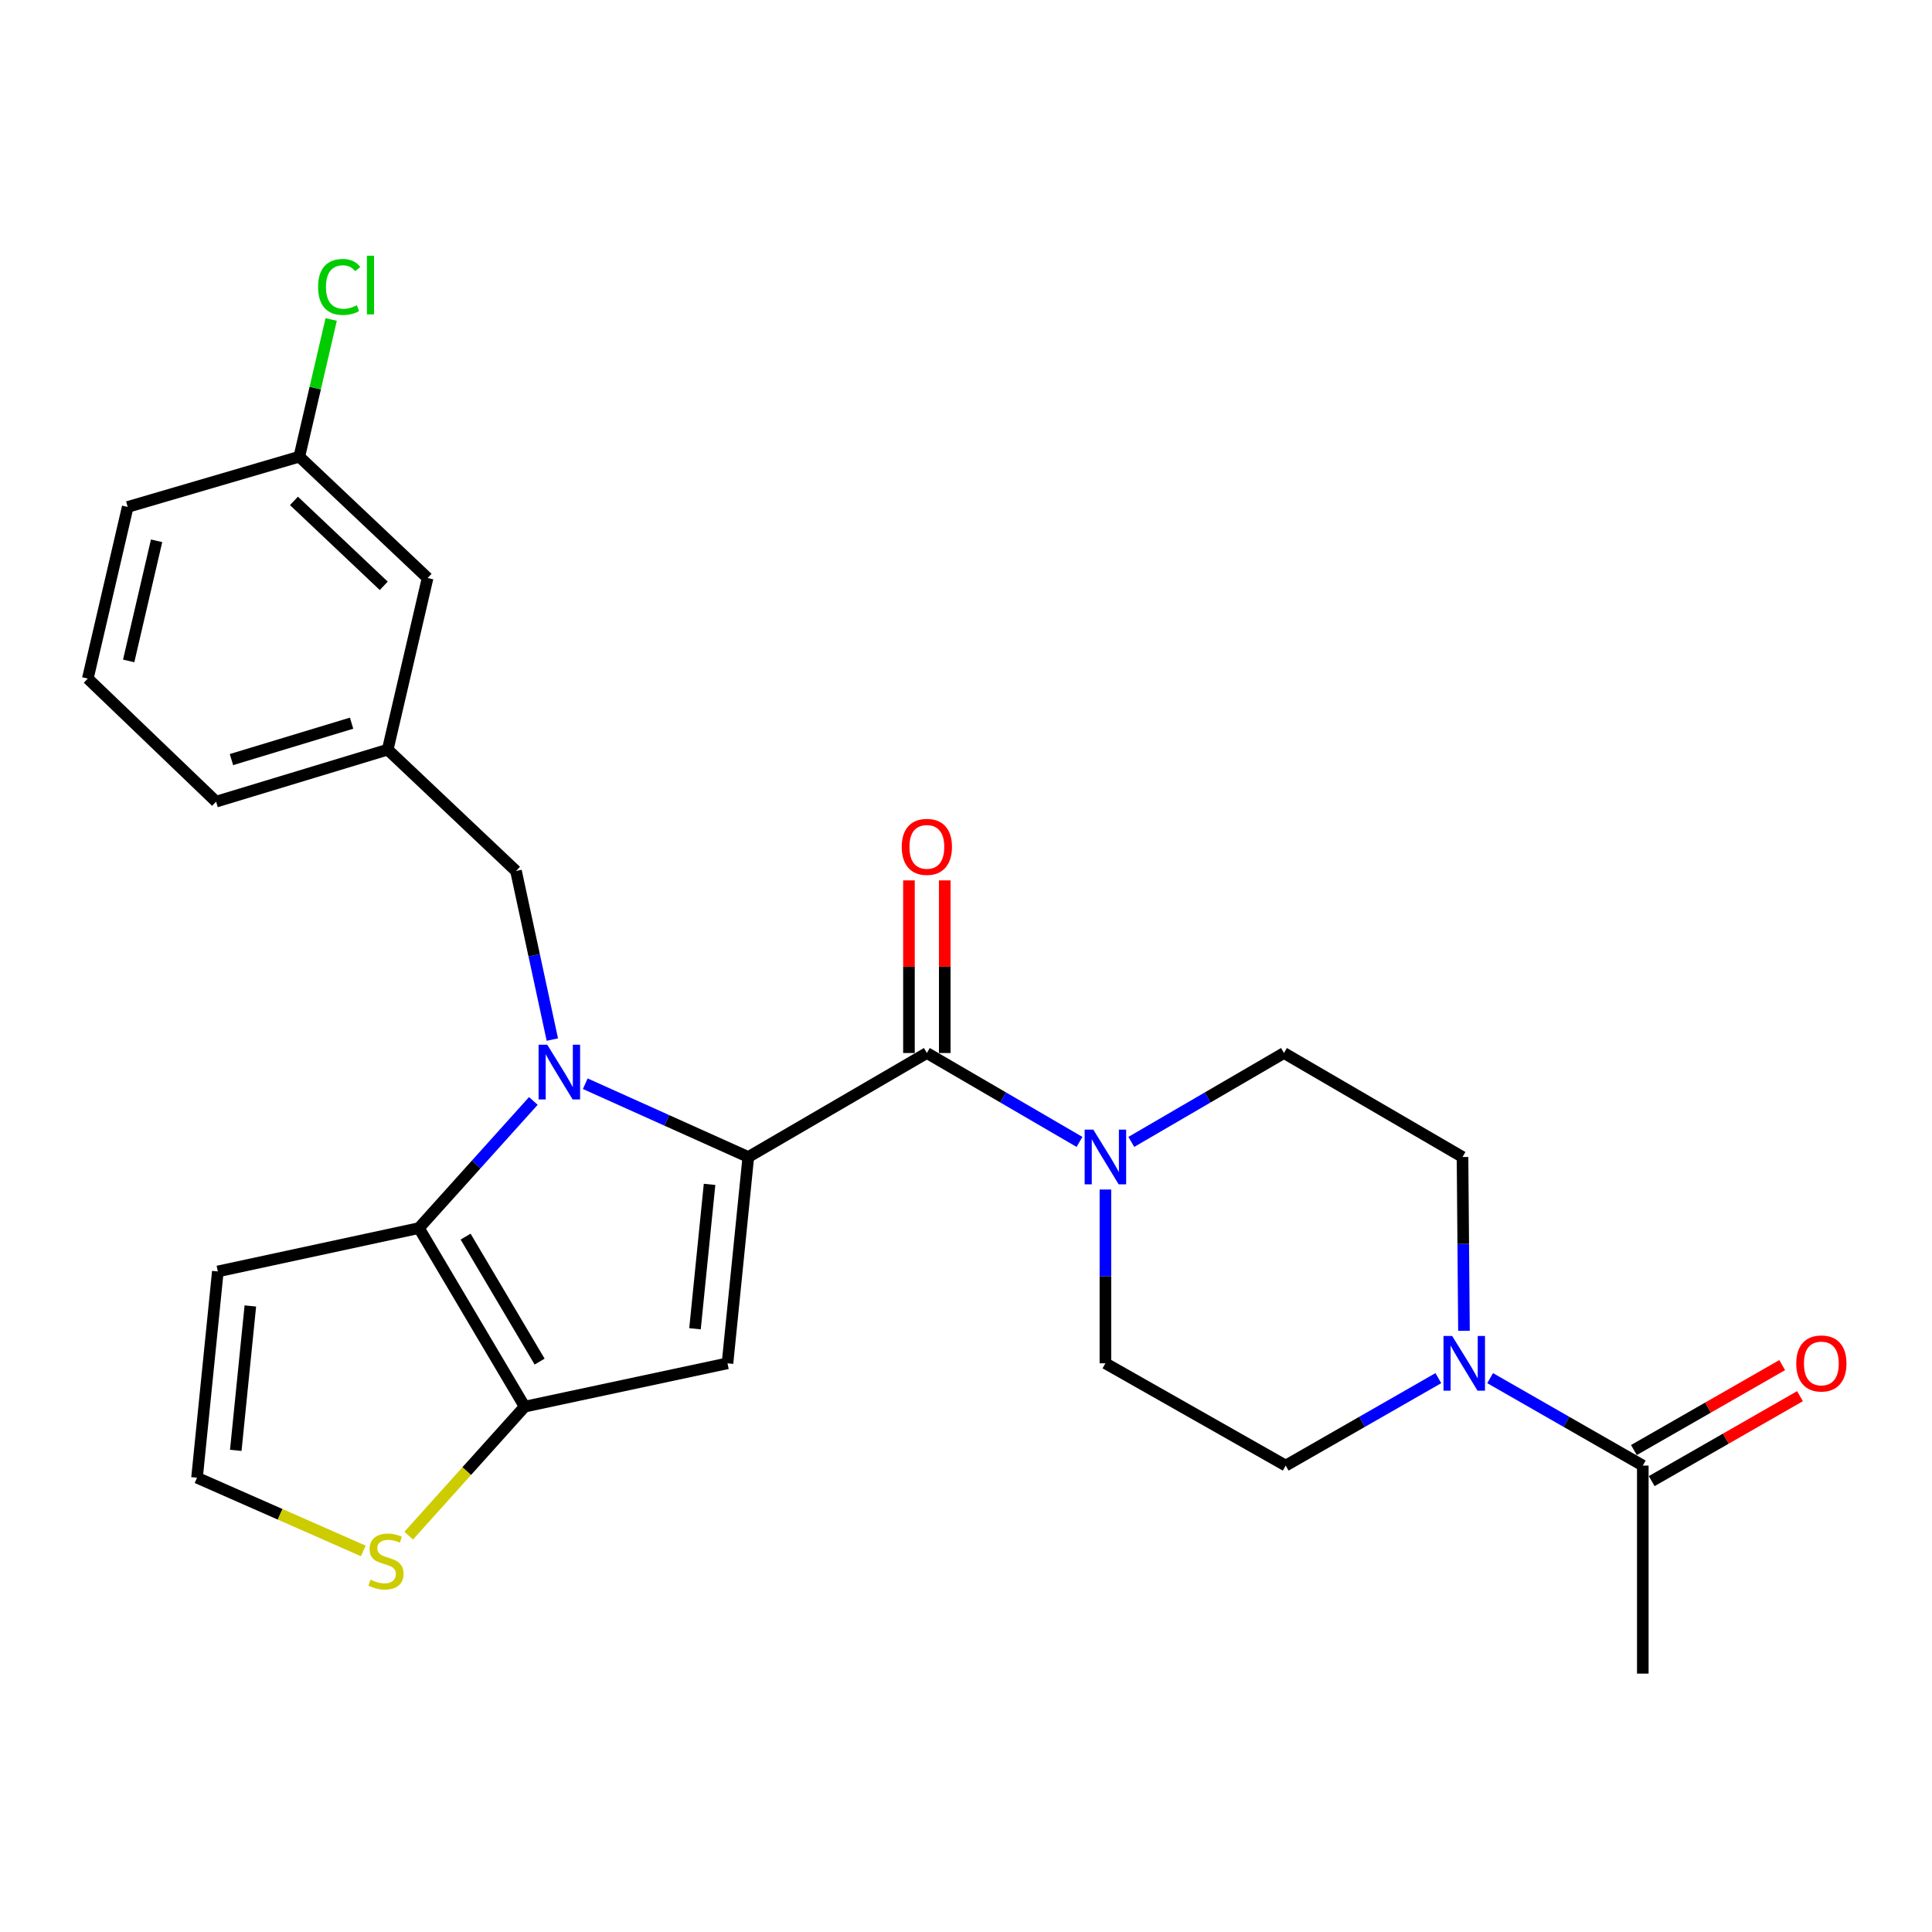 <?xml version='1.0' encoding='iso-8859-1'?>
<svg version='1.1' baseProfile='full'
              xmlns='http://www.w3.org/2000/svg'
                      xmlns:rdkit='http://www.rdkit.org/xml'
                      xmlns:xlink='http://www.w3.org/1999/xlink'
                  xml:space='preserve'
width='1000px' height='1000px' viewBox='0 0 1000 1000'>
<!-- END OF HEADER -->
<rect style='opacity:1.0;fill:#FFFFFF;stroke:none' width='1000' height='1000' x='0' y='0'> </rect>
<path class='bond-0' d='M 771.294,713.323 L 810.802,735.951' style='fill:none;fill-rule:evenodd;stroke:#0000FF;stroke-width:6px;stroke-linecap:butt;stroke-linejoin:miter;stroke-opacity:1' />
<path class='bond-0' d='M 810.802,735.951 L 850.31,758.58' style='fill:none;fill-rule:evenodd;stroke:#000000;stroke-width:6px;stroke-linecap:butt;stroke-linejoin:miter;stroke-opacity:1' />
<path class='bond-1' d='M 744.489,713.323 L 704.981,735.951' style='fill:none;fill-rule:evenodd;stroke:#0000FF;stroke-width:6px;stroke-linecap:butt;stroke-linejoin:miter;stroke-opacity:1' />
<path class='bond-1' d='M 704.981,735.951 L 665.473,758.58' style='fill:none;fill-rule:evenodd;stroke:#000000;stroke-width:6px;stroke-linecap:butt;stroke-linejoin:miter;stroke-opacity:1' />
<path class='bond-2' d='M 757.75,688.817 L 757.373,643.841' style='fill:none;fill-rule:evenodd;stroke:#0000FF;stroke-width:6px;stroke-linecap:butt;stroke-linejoin:miter;stroke-opacity:1' />
<path class='bond-2' d='M 757.373,643.841 L 756.996,598.865' style='fill:none;fill-rule:evenodd;stroke:#000000;stroke-width:6px;stroke-linecap:butt;stroke-linejoin:miter;stroke-opacity:1' />
<path class='bond-3' d='M 479.739,545.036 L 519.242,568.044' style='fill:none;fill-rule:evenodd;stroke:#000000;stroke-width:6px;stroke-linecap:butt;stroke-linejoin:miter;stroke-opacity:1' />
<path class='bond-3' d='M 519.242,568.044 L 558.744,591.052' style='fill:none;fill-rule:evenodd;stroke:#0000FF;stroke-width:6px;stroke-linecap:butt;stroke-linejoin:miter;stroke-opacity:1' />
<path class='bond-4' d='M 489.006,545.036 L 489.006,500.36' style='fill:none;fill-rule:evenodd;stroke:#000000;stroke-width:6px;stroke-linecap:butt;stroke-linejoin:miter;stroke-opacity:1' />
<path class='bond-4' d='M 489.006,500.36 L 489.006,455.683' style='fill:none;fill-rule:evenodd;stroke:#FF0000;stroke-width:6px;stroke-linecap:butt;stroke-linejoin:miter;stroke-opacity:1' />
<path class='bond-4' d='M 470.472,545.036 L 470.472,500.36' style='fill:none;fill-rule:evenodd;stroke:#000000;stroke-width:6px;stroke-linecap:butt;stroke-linejoin:miter;stroke-opacity:1' />
<path class='bond-4' d='M 470.472,500.36 L 470.472,455.683' style='fill:none;fill-rule:evenodd;stroke:#FF0000;stroke-width:6px;stroke-linecap:butt;stroke-linejoin:miter;stroke-opacity:1' />
<path class='bond-5' d='M 479.739,545.036 L 387.32,598.865' style='fill:none;fill-rule:evenodd;stroke:#000000;stroke-width:6px;stroke-linecap:butt;stroke-linejoin:miter;stroke-opacity:1' />
<path class='bond-6' d='M 572.158,615.694 L 572.158,660.671' style='fill:none;fill-rule:evenodd;stroke:#0000FF;stroke-width:6px;stroke-linecap:butt;stroke-linejoin:miter;stroke-opacity:1' />
<path class='bond-6' d='M 572.158,660.671 L 572.158,705.647' style='fill:none;fill-rule:evenodd;stroke:#000000;stroke-width:6px;stroke-linecap:butt;stroke-linejoin:miter;stroke-opacity:1' />
<path class='bond-7' d='M 585.572,591.052 L 625.074,568.044' style='fill:none;fill-rule:evenodd;stroke:#0000FF;stroke-width:6px;stroke-linecap:butt;stroke-linejoin:miter;stroke-opacity:1' />
<path class='bond-7' d='M 625.074,568.044 L 664.577,545.036' style='fill:none;fill-rule:evenodd;stroke:#000000;stroke-width:6px;stroke-linecap:butt;stroke-linejoin:miter;stroke-opacity:1' />
<path class='bond-8' d='M 854.916,766.621 L 893.294,744.64' style='fill:none;fill-rule:evenodd;stroke:#000000;stroke-width:6px;stroke-linecap:butt;stroke-linejoin:miter;stroke-opacity:1' />
<path class='bond-8' d='M 893.294,744.64 L 931.672,722.659' style='fill:none;fill-rule:evenodd;stroke:#FF0000;stroke-width:6px;stroke-linecap:butt;stroke-linejoin:miter;stroke-opacity:1' />
<path class='bond-8' d='M 845.705,750.539 L 884.083,728.558' style='fill:none;fill-rule:evenodd;stroke:#000000;stroke-width:6px;stroke-linecap:butt;stroke-linejoin:miter;stroke-opacity:1' />
<path class='bond-8' d='M 884.083,728.558 L 922.461,706.577' style='fill:none;fill-rule:evenodd;stroke:#FF0000;stroke-width:6px;stroke-linecap:butt;stroke-linejoin:miter;stroke-opacity:1' />
<path class='bond-9' d='M 850.31,758.58 L 850.31,866.258' style='fill:none;fill-rule:evenodd;stroke:#000000;stroke-width:6px;stroke-linecap:butt;stroke-linejoin:miter;stroke-opacity:1' />
<path class='bond-10' d='M 276.06,569.85 L 246.448,602.752' style='fill:none;fill-rule:evenodd;stroke:#0000FF;stroke-width:6px;stroke-linecap:butt;stroke-linejoin:miter;stroke-opacity:1' />
<path class='bond-10' d='M 246.448,602.752 L 216.835,635.653' style='fill:none;fill-rule:evenodd;stroke:#000000;stroke-width:6px;stroke-linecap:butt;stroke-linejoin:miter;stroke-opacity:1' />
<path class='bond-11' d='M 302.937,560.933 L 345.129,579.899' style='fill:none;fill-rule:evenodd;stroke:#0000FF;stroke-width:6px;stroke-linecap:butt;stroke-linejoin:miter;stroke-opacity:1' />
<path class='bond-11' d='M 345.129,579.899 L 387.32,598.865' style='fill:none;fill-rule:evenodd;stroke:#000000;stroke-width:6px;stroke-linecap:butt;stroke-linejoin:miter;stroke-opacity:1' />
<path class='bond-12' d='M 285.89,538.078 L 276.486,494.447' style='fill:none;fill-rule:evenodd;stroke:#0000FF;stroke-width:6px;stroke-linecap:butt;stroke-linejoin:miter;stroke-opacity:1' />
<path class='bond-12' d='M 276.486,494.447 L 267.081,450.815' style='fill:none;fill-rule:evenodd;stroke:#000000;stroke-width:6px;stroke-linecap:butt;stroke-linejoin:miter;stroke-opacity:1' />
<path class='bond-13' d='M 376.55,705.647 L 271.57,728.072' style='fill:none;fill-rule:evenodd;stroke:#000000;stroke-width:6px;stroke-linecap:butt;stroke-linejoin:miter;stroke-opacity:1' />
<path class='bond-14' d='M 376.55,705.647 L 387.32,598.865' style='fill:none;fill-rule:evenodd;stroke:#000000;stroke-width:6px;stroke-linecap:butt;stroke-linejoin:miter;stroke-opacity:1' />
<path class='bond-14' d='M 359.726,687.77 L 367.265,613.022' style='fill:none;fill-rule:evenodd;stroke:#000000;stroke-width:6px;stroke-linecap:butt;stroke-linejoin:miter;stroke-opacity:1' />
<path class='bond-15' d='M 271.57,728.072 L 216.835,635.653' style='fill:none;fill-rule:evenodd;stroke:#000000;stroke-width:6px;stroke-linecap:butt;stroke-linejoin:miter;stroke-opacity:1' />
<path class='bond-15' d='M 279.306,704.765 L 240.992,640.072' style='fill:none;fill-rule:evenodd;stroke:#000000;stroke-width:6px;stroke-linecap:butt;stroke-linejoin:miter;stroke-opacity:1' />
<path class='bond-16' d='M 271.57,728.072 L 241.56,761.457' style='fill:none;fill-rule:evenodd;stroke:#000000;stroke-width:6px;stroke-linecap:butt;stroke-linejoin:miter;stroke-opacity:1' />
<path class='bond-16' d='M 241.56,761.457 L 211.549,794.842' style='fill:none;fill-rule:evenodd;stroke:#CCCC00;stroke-width:6px;stroke-linecap:butt;stroke-linejoin:miter;stroke-opacity:1' />
<path class='bond-17' d='M 216.835,635.653 L 112.751,658.089' style='fill:none;fill-rule:evenodd;stroke:#000000;stroke-width:6px;stroke-linecap:butt;stroke-linejoin:miter;stroke-opacity:1' />
<path class='bond-18' d='M 112.751,658.089 L 101.981,764.86' style='fill:none;fill-rule:evenodd;stroke:#000000;stroke-width:6px;stroke-linecap:butt;stroke-linejoin:miter;stroke-opacity:1' />
<path class='bond-18' d='M 129.575,675.964 L 122.036,750.705' style='fill:none;fill-rule:evenodd;stroke:#000000;stroke-width:6px;stroke-linecap:butt;stroke-linejoin:miter;stroke-opacity:1' />
<path class='bond-19' d='M 101.981,764.86 L 145.007,783.807' style='fill:none;fill-rule:evenodd;stroke:#000000;stroke-width:6px;stroke-linecap:butt;stroke-linejoin:miter;stroke-opacity:1' />
<path class='bond-19' d='M 145.007,783.807 L 188.033,802.755' style='fill:none;fill-rule:evenodd;stroke:#CCCC00;stroke-width:6px;stroke-linecap:butt;stroke-linejoin:miter;stroke-opacity:1' />
<path class='bond-20' d='M 221.324,299.183 L 154.924,236.376' style='fill:none;fill-rule:evenodd;stroke:#000000;stroke-width:6px;stroke-linecap:butt;stroke-linejoin:miter;stroke-opacity:1' />
<path class='bond-20' d='M 198.629,303.226 L 152.148,259.261' style='fill:none;fill-rule:evenodd;stroke:#000000;stroke-width:6px;stroke-linecap:butt;stroke-linejoin:miter;stroke-opacity:1' />
<path class='bond-21' d='M 221.324,299.183 L 200.68,388.008' style='fill:none;fill-rule:evenodd;stroke:#000000;stroke-width:6px;stroke-linecap:butt;stroke-linejoin:miter;stroke-opacity:1' />
<path class='bond-22' d='M 267.081,450.815 L 200.68,388.008' style='fill:none;fill-rule:evenodd;stroke:#000000;stroke-width:6px;stroke-linecap:butt;stroke-linejoin:miter;stroke-opacity:1' />
<path class='bond-23' d='M 154.924,236.376 L 163.171,200.868' style='fill:none;fill-rule:evenodd;stroke:#000000;stroke-width:6px;stroke-linecap:butt;stroke-linejoin:miter;stroke-opacity:1' />
<path class='bond-23' d='M 163.171,200.868 L 171.419,165.36' style='fill:none;fill-rule:evenodd;stroke:#00CC00;stroke-width:6px;stroke-linecap:butt;stroke-linejoin:miter;stroke-opacity:1' />
<path class='bond-24' d='M 154.924,236.376 L 66.099,262.394' style='fill:none;fill-rule:evenodd;stroke:#000000;stroke-width:6px;stroke-linecap:butt;stroke-linejoin:miter;stroke-opacity:1' />
<path class='bond-25' d='M 200.68,388.008 L 111.855,414.933' style='fill:none;fill-rule:evenodd;stroke:#000000;stroke-width:6px;stroke-linecap:butt;stroke-linejoin:miter;stroke-opacity:1' />
<path class='bond-25' d='M 181.98,374.311 L 119.803,393.158' style='fill:none;fill-rule:evenodd;stroke:#000000;stroke-width:6px;stroke-linecap:butt;stroke-linejoin:miter;stroke-opacity:1' />
<path class='bond-26' d='M 45.455,351.22 L 111.855,414.933' style='fill:none;fill-rule:evenodd;stroke:#000000;stroke-width:6px;stroke-linecap:butt;stroke-linejoin:miter;stroke-opacity:1' />
<path class='bond-27' d='M 45.455,351.22 L 66.099,262.394' style='fill:none;fill-rule:evenodd;stroke:#000000;stroke-width:6px;stroke-linecap:butt;stroke-linejoin:miter;stroke-opacity:1' />
<path class='bond-27' d='M 66.603,342.092 L 81.054,279.914' style='fill:none;fill-rule:evenodd;stroke:#000000;stroke-width:6px;stroke-linecap:butt;stroke-linejoin:miter;stroke-opacity:1' />
<path class='bond-28' d='M 665.473,758.58 L 572.158,705.647' style='fill:none;fill-rule:evenodd;stroke:#000000;stroke-width:6px;stroke-linecap:butt;stroke-linejoin:miter;stroke-opacity:1' />
<path class='bond-29' d='M 756.996,598.865 L 664.577,545.036' style='fill:none;fill-rule:evenodd;stroke:#000000;stroke-width:6px;stroke-linecap:butt;stroke-linejoin:miter;stroke-opacity:1' />
<path  class='atom-0' d='M 751.631 691.487
L 760.911 706.487
Q 761.831 707.967, 763.311 710.647
Q 764.791 713.327, 764.871 713.487
L 764.871 691.487
L 768.631 691.487
L 768.631 719.807
L 764.751 719.807
L 754.791 703.407
Q 753.631 701.487, 752.391 699.287
Q 751.191 697.087, 750.831 696.407
L 750.831 719.807
L 747.151 719.807
L 747.151 691.487
L 751.631 691.487
' fill='#0000FF'/>
<path  class='atom-2' d='M 565.898 584.705
L 575.178 599.705
Q 576.098 601.185, 577.578 603.865
Q 579.058 606.545, 579.138 606.705
L 579.138 584.705
L 582.898 584.705
L 582.898 613.025
L 579.018 613.025
L 569.058 596.625
Q 567.898 594.705, 566.658 592.505
Q 565.458 590.305, 565.098 589.625
L 565.098 613.025
L 561.418 613.025
L 561.418 584.705
L 565.898 584.705
' fill='#0000FF'/>
<path  class='atom-3' d='M 466.739 438.334
Q 466.739 431.534, 470.099 427.734
Q 473.459 423.934, 479.739 423.934
Q 486.019 423.934, 489.379 427.734
Q 492.739 431.534, 492.739 438.334
Q 492.739 445.214, 489.339 449.134
Q 485.939 453.014, 479.739 453.014
Q 473.499 453.014, 470.099 449.134
Q 466.739 445.254, 466.739 438.334
M 479.739 449.814
Q 484.059 449.814, 486.379 446.934
Q 488.739 444.014, 488.739 438.334
Q 488.739 432.774, 486.379 429.974
Q 484.059 427.134, 479.739 427.134
Q 475.419 427.134, 473.059 429.934
Q 470.739 432.734, 470.739 438.334
Q 470.739 444.054, 473.059 446.934
Q 475.419 449.814, 479.739 449.814
' fill='#FF0000'/>
<path  class='atom-5' d='M 283.256 540.74
L 292.536 555.74
Q 293.456 557.22, 294.936 559.9
Q 296.416 562.58, 296.496 562.74
L 296.496 540.74
L 300.256 540.74
L 300.256 569.06
L 296.376 569.06
L 286.416 552.66
Q 285.256 550.74, 284.016 548.54
Q 282.816 546.34, 282.456 545.66
L 282.456 569.06
L 278.776 569.06
L 278.776 540.74
L 283.256 540.74
' fill='#0000FF'/>
<path  class='atom-12' d='M 191.785 817.65
Q 192.105 817.77, 193.425 818.33
Q 194.745 818.89, 196.185 819.25
Q 197.665 819.57, 199.105 819.57
Q 201.785 819.57, 203.345 818.29
Q 204.905 816.97, 204.905 814.69
Q 204.905 813.13, 204.105 812.17
Q 203.345 811.21, 202.145 810.69
Q 200.945 810.17, 198.945 809.57
Q 196.425 808.81, 194.905 808.09
Q 193.425 807.37, 192.345 805.85
Q 191.305 804.33, 191.305 801.77
Q 191.305 798.21, 193.705 796.01
Q 196.145 793.81, 200.945 793.81
Q 204.225 793.81, 207.945 795.37
L 207.025 798.45
Q 203.625 797.05, 201.065 797.05
Q 198.305 797.05, 196.785 798.21
Q 195.265 799.33, 195.305 801.29
Q 195.305 802.81, 196.065 803.73
Q 196.865 804.65, 197.985 805.17
Q 199.145 805.69, 201.065 806.29
Q 203.625 807.09, 205.145 807.89
Q 206.665 808.69, 207.745 810.33
Q 208.865 811.93, 208.865 814.69
Q 208.865 818.61, 206.225 820.73
Q 203.625 822.81, 199.265 822.81
Q 196.745 822.81, 194.825 822.25
Q 192.945 821.73, 190.705 820.81
L 191.785 817.65
' fill='#CCCC00'/>
<path  class='atom-16' d='M 164.638 148.52
Q 164.638 141.48, 167.918 137.8
Q 171.238 134.08, 177.518 134.08
Q 183.358 134.08, 186.478 138.2
L 183.838 140.36
Q 181.558 137.36, 177.518 137.36
Q 173.238 137.36, 170.958 140.24
Q 168.718 143.08, 168.718 148.52
Q 168.718 154.12, 171.038 157
Q 173.398 159.88, 177.958 159.88
Q 181.078 159.88, 184.718 158
L 185.838 161
Q 184.358 161.96, 182.118 162.52
Q 179.878 163.08, 177.398 163.08
Q 171.238 163.08, 167.918 159.32
Q 164.638 155.56, 164.638 148.52
' fill='#00CC00'/>
<path  class='atom-16' d='M 189.918 132.36
L 193.598 132.36
L 193.598 162.72
L 189.918 162.72
L 189.918 132.36
' fill='#00CC00'/>
<path  class='atom-21' d='M 929.729 705.727
Q 929.729 698.927, 933.089 695.127
Q 936.449 691.327, 942.729 691.327
Q 949.009 691.327, 952.369 695.127
Q 955.729 698.927, 955.729 705.727
Q 955.729 712.607, 952.329 716.527
Q 948.929 720.407, 942.729 720.407
Q 936.489 720.407, 933.089 716.527
Q 929.729 712.647, 929.729 705.727
M 942.729 717.207
Q 947.049 717.207, 949.369 714.327
Q 951.729 711.407, 951.729 705.727
Q 951.729 700.167, 949.369 697.367
Q 947.049 694.527, 942.729 694.527
Q 938.409 694.527, 936.049 697.327
Q 933.729 700.127, 933.729 705.727
Q 933.729 711.447, 936.049 714.327
Q 938.409 717.207, 942.729 717.207
' fill='#FF0000'/>
</svg>

